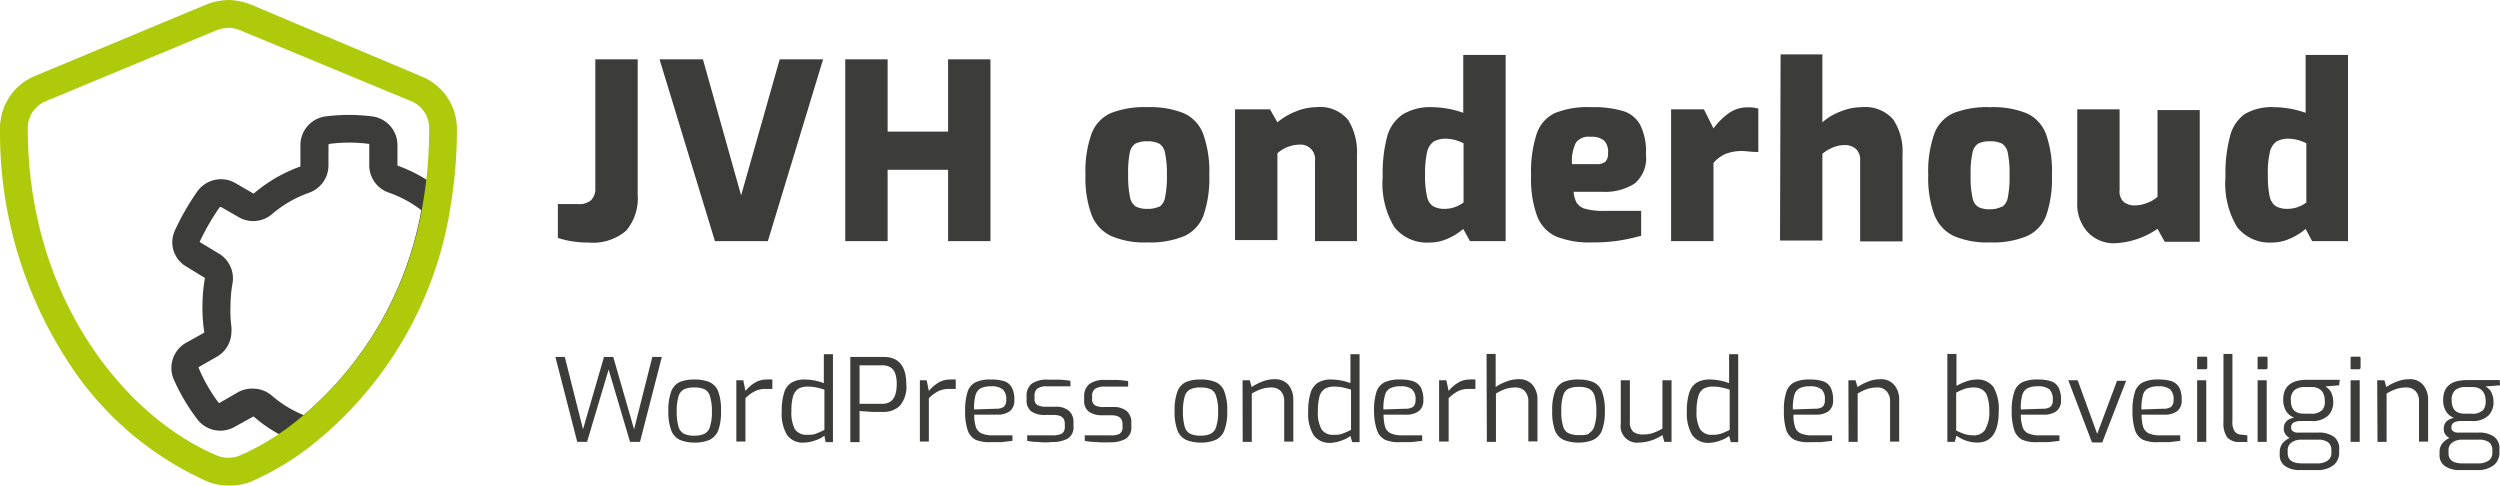 <svg xmlns="http://www.w3.org/2000/svg" viewBox="0 0 172.85 33.57"><defs><style>.a03777b3-ca62-42f7-b1f8-e51bb9a7ded8{fill:#3c3c3b;}.bb775f5e-b143-4837-9633-fdba197ff97a{fill:#afca0b;}</style></defs><g id="a1df5b3d-a096-428f-aca5-8476b6f34890" data-name="Laag 2"><g id="ad1b1661-9d86-4a20-8164-74546283b802" data-name="Laag 1"><path class="a03777b3-ca62-42f7-b1f8-e51bb9a7ded8" d="M21.3,30.93l-.77-.35a9.64,9.64,0,0,1-3-1.79l-1.32.73A2,2,0,0,1,13.65,29,13.58,13.58,0,0,1,12,26.2a2,2,0,0,1,.83-2.48L14.12,23h0l0-.06A10.44,10.44,0,0,1,14,21.08a10.55,10.55,0,0,1,.17-1.86l-1.27-.78a1.94,1.94,0,0,1-.81-2.5,17,17,0,0,1,1.58-2.74,2,2,0,0,1,2.59-.55l1.24.72h.06a10.25,10.25,0,0,1,3.21-1.86h0a.06.06,0,0,0,0-.05V10a2,2,0,0,1,1.73-1.95,12.63,12.63,0,0,1,3.25,0A2,2,0,0,1,27.48,10v1.45a.05.05,0,0,0,0,0h0a10.22,10.22,0,0,1,3.15,1.81l.59.29-.12.71a26.19,26.19,0,0,1-9.36,16.25Zm-3.8-4.06a2,2,0,0,1,1.28.47A7.77,7.77,0,0,0,21,28.7a24.24,24.24,0,0,0,8.13-14.17A8.07,8.07,0,0,0,27,13.36h0l-.17-.06a2,2,0,0,1-1.3-1.85V10a0,0,0,0,0,0-.05,10.7,10.7,0,0,0-2.77,0,0,0,0,0,0-.05.05v1.45a2,2,0,0,1-1.3,1.86l-.16.06a8,8,0,0,0-2.46,1.45,2,2,0,0,1-2.26.21l-1.25-.72H15.2a16.19,16.19,0,0,0-1.4,2.42l1.28.77a2,2,0,0,1,1,2.07,8.48,8.48,0,0,0-.14,1.51A8.57,8.57,0,0,0,16,22.59a2,2,0,0,1,0,.36,2,2,0,0,1-1,1.71l-1.26.72a.07.07,0,0,0,0,.07,11.24,11.24,0,0,0,1.38,2.4.08.08,0,0,0,.07,0l1.26-.73A2,2,0,0,1,17.5,26.87Z"/><path class="bb775f5e-b143-4837-9633-fdba197ff97a" d="M15.79,33.57a3.86,3.86,0,0,1-1.5-.3,22.25,22.25,0,0,1-9.77-8.55A29,29,0,0,1,0,8.87,3.91,3.91,0,0,1,2.42,5.25L14.29.3A4.51,4.51,0,0,1,15.8,0a4.61,4.61,0,0,1,1.51.3l11.87,5a3.9,3.9,0,0,1,2.41,3.62,31.92,31.92,0,0,1-.45,5.43,26.19,26.19,0,0,1-9.36,16.25,19,19,0,0,1-4.48,2.72A3.91,3.91,0,0,1,15.79,33.57Zm0-31.65a2.84,2.84,0,0,0-.77.15L3.16,7A2,2,0,0,0,1.92,8.87c0,11.8,6.79,20,13.1,22.63a2.08,2.08,0,0,0,1.55,0,17.37,17.37,0,0,0,4-2.45A24.27,24.27,0,0,0,29.25,14a30.09,30.09,0,0,0,.42-5.1A2,2,0,0,0,28.44,7L16.57,2.08A2.3,2.3,0,0,0,15.8,1.92Z"/><path class="a03777b3-ca62-42f7-b1f8-e51bb9a7ded8" d="M38.4,24.68h.65l1.26,5,1.45-5h.64l1.44,5,1.26-5h.66l-1.51,5.87h-.69l-1.48-5-1.49,5h-.68Z"/><path class="a03777b3-ca62-42f7-b1f8-e51bb9a7ded8" d="M47,30.41a1.19,1.19,0,0,1-.59-.65,3.69,3.69,0,0,1-.2-1.35,3.69,3.69,0,0,1,.2-1.35,1.19,1.19,0,0,1,.59-.65,2.56,2.56,0,0,1,1-.17,2.63,2.63,0,0,1,1.06.18,1.17,1.17,0,0,1,.6.65,3.63,3.63,0,0,1,.19,1.34,3.72,3.72,0,0,1-.19,1.35,1.24,1.24,0,0,1-.6.65A2.54,2.54,0,0,1,48,30.6,2.59,2.59,0,0,1,47,30.41ZM48.69,30a.78.78,0,0,0,.39-.47,3.24,3.24,0,0,0,.14-1.08,3.17,3.17,0,0,0-.14-1.07.74.74,0,0,0-.38-.47,1.66,1.66,0,0,0-.7-.12,1.61,1.61,0,0,0-.69.12.78.78,0,0,0-.39.47,3.5,3.5,0,0,0-.13,1.07,3.58,3.58,0,0,0,.13,1.08.78.78,0,0,0,.39.47,1.61,1.61,0,0,0,.69.12A1.58,1.58,0,0,0,48.69,30Z"/><path class="a03777b3-ca62-42f7-b1f8-e51bb9a7ded8" d="M50.91,26.29h.48l.15.74a2.56,2.56,0,0,1,.67-.58,1.56,1.56,0,0,1,.79-.21,2.35,2.35,0,0,1,.4,0v.65l-.46,0a1.64,1.64,0,0,0-.73.15,2.63,2.63,0,0,0-.67.49v3h-.63Z"/><path class="a03777b3-ca62-42f7-b1f8-e51bb9a7ded8" d="M54.42,30.08a2.83,2.83,0,0,1-.37-1.63,4.08,4.08,0,0,1,.16-1.28,1.2,1.2,0,0,1,.51-.71,1.7,1.7,0,0,1,.94-.22,3.77,3.77,0,0,1,1.3.25v-2h.63v6.08h-.51L57,30.12a1.88,1.88,0,0,1-.61.32,2.36,2.36,0,0,1-.77.16A1.33,1.33,0,0,1,54.42,30.08Zm2-.1a4.16,4.16,0,0,0,.58-.26V26.94a5.12,5.12,0,0,0-.61-.16,2.73,2.73,0,0,0-.53-.05,1.3,1.3,0,0,0-.67.15,1,1,0,0,0-.36.53,3.43,3.43,0,0,0-.11,1,2.49,2.49,0,0,0,.24,1.27.94.94,0,0,0,.84.38A1.79,1.79,0,0,0,56.38,30Z"/><path class="a03777b3-ca62-42f7-b1f8-e51bb9a7ded8" d="M58.79,24.68h2.33c1,0,1.54.63,1.54,1.87a2,2,0,0,1-.46,1.52,1.59,1.59,0,0,1-1.11.41l-.77,0-.89-.06v2.15h-.64ZM61,27.92c.67,0,1-.45,1-1.36s-.32-1.3-1-1.3H59.43v2.66Z"/><path class="a03777b3-ca62-42f7-b1f8-e51bb9a7ded8" d="M63.6,26.29h.47l.15.74a2.73,2.73,0,0,1,.67-.58,1.56,1.56,0,0,1,.79-.21,2.35,2.35,0,0,1,.4,0v.65l-.46,0a1.67,1.67,0,0,0-.73.15,2.81,2.81,0,0,0-.67.49v3H63.6Z"/><path class="a03777b3-ca62-42f7-b1f8-e51bb9a7ded8" d="M67.44,30.4a1.18,1.18,0,0,1-.54-.67,3.91,3.91,0,0,1-.17-1.32,4.1,4.1,0,0,1,.17-1.32,1.11,1.11,0,0,1,.55-.66,2.39,2.39,0,0,1,1.06-.19,3,3,0,0,1,.94.12.93.93,0,0,1,.51.44,1.69,1.69,0,0,1,.17.85.92.92,0,0,1-.31.78,1.46,1.46,0,0,1-.9.24H67.36a2.65,2.65,0,0,0,.11.85.76.76,0,0,0,.38.44,1.93,1.93,0,0,0,.81.14H70v.38l-.77.09q-.33,0-.75,0A2.37,2.37,0,0,1,67.44,30.4Zm1.42-2.14a.93.93,0,0,0,.54-.13.61.61,0,0,0,.17-.48.91.91,0,0,0-.24-.73,1.24,1.24,0,0,0-.82-.21,1.54,1.54,0,0,0-.71.14.77.77,0,0,0-.35.46,3.35,3.35,0,0,0-.1,1Z"/><path class="a03777b3-ca62-42f7-b1f8-e51bb9a7ded8" d="M71.76,30.56a3.93,3.93,0,0,1-.74-.08V30.1h1.74a1.38,1.38,0,0,0,.66-.12.55.55,0,0,0,.2-.5v-.19c0-.4-.25-.6-.77-.6h-.6a1.57,1.57,0,0,1-.94-.24.93.93,0,0,1-.33-.81v-.22a1.05,1.05,0,0,1,.35-.89,1.84,1.84,0,0,1,1.14-.28c.23,0,.5,0,.81,0a7,7,0,0,1,.73.08v.38H72.37a1.1,1.1,0,0,0-.64.15.6.6,0,0,0-.2.52v.17a.48.48,0,0,0,.2.46,1.29,1.29,0,0,0,.63.11H73a1.35,1.35,0,0,1,.9.28,1,1,0,0,1,.32.78v.29a.91.91,0,0,1-.39.85,2.18,2.18,0,0,1-1.13.24C72.42,30.6,72.12,30.59,71.76,30.56Z"/><path class="a03777b3-ca62-42f7-b1f8-e51bb9a7ded8" d="M75.74,30.56a3.93,3.93,0,0,1-.74-.08V30.1h1.75A1.36,1.36,0,0,0,77.4,30a.53.53,0,0,0,.21-.5v-.19q0-.6-.78-.6h-.59a1.61,1.61,0,0,1-.95-.24.93.93,0,0,1-.33-.81v-.22a1.06,1.06,0,0,1,.36-.89,1.8,1.8,0,0,1,1.14-.28c.23,0,.5,0,.81,0a7.34,7.34,0,0,1,.73.08v.38H76.36a1.1,1.1,0,0,0-.64.15.58.58,0,0,0-.21.52v.17a.48.48,0,0,0,.21.46,1.25,1.25,0,0,0,.62.11H77a1.38,1.38,0,0,1,.9.28,1,1,0,0,1,.32.78v.29a.91.91,0,0,1-.39.85,2.22,2.22,0,0,1-1.14.24C76.4,30.6,76.1,30.59,75.74,30.56Z"/><path class="a03777b3-ca62-42f7-b1f8-e51bb9a7ded8" d="M82,30.41a1.19,1.19,0,0,1-.59-.65,3.69,3.69,0,0,1-.2-1.35,3.69,3.69,0,0,1,.2-1.35,1.19,1.19,0,0,1,.59-.65,2.56,2.56,0,0,1,1-.17,2.63,2.63,0,0,1,1.06.18,1.12,1.12,0,0,1,.59.65,3.4,3.4,0,0,1,.2,1.34,3.49,3.49,0,0,1-.2,1.35,1.19,1.19,0,0,1-.59.65A2.54,2.54,0,0,1,83,30.6,2.59,2.59,0,0,1,82,30.41ZM83.69,30a.78.78,0,0,0,.39-.47,3.24,3.24,0,0,0,.14-1.08,3.17,3.17,0,0,0-.14-1.07.74.74,0,0,0-.38-.47,1.66,1.66,0,0,0-.7-.12,1.61,1.61,0,0,0-.69.12.78.78,0,0,0-.39.47,3.5,3.5,0,0,0-.13,1.07,3.58,3.58,0,0,0,.13,1.08.78.78,0,0,0,.39.47,1.61,1.61,0,0,0,.69.12A1.58,1.58,0,0,0,83.69,30Z"/><path class="a03777b3-ca62-42f7-b1f8-e51bb9a7ded8" d="M85.91,26.29h.5l.13.47a3.69,3.69,0,0,1,.74-.38,2.21,2.21,0,0,1,.82-.16,1.2,1.2,0,0,1,1,.41,1.61,1.61,0,0,1,.32,1v2.9h-.63V27.73a1,1,0,0,0-.23-.68.86.86,0,0,0-.65-.26,2.32,2.32,0,0,0-.68.1,3.67,3.67,0,0,0-.68.32v3.34h-.63Z"/><path class="a03777b3-ca62-42f7-b1f8-e51bb9a7ded8" d="M90.82,30.08a2.83,2.83,0,0,1-.37-1.63,4.08,4.08,0,0,1,.16-1.28,1.29,1.29,0,0,1,.51-.71,1.72,1.72,0,0,1,.94-.22,3.87,3.87,0,0,1,1.31.25v-2H94v6.08h-.51l-.12-.43a2.06,2.06,0,0,1-.62.32,2.36,2.36,0,0,1-.77.16A1.34,1.34,0,0,1,90.82,30.08Zm2-.1a4.85,4.85,0,0,0,.59-.26V26.94a5.67,5.67,0,0,0-.61-.16,2.89,2.89,0,0,0-.53-.05,1.28,1.28,0,0,0-.67.15.93.93,0,0,0-.37.53,3.8,3.8,0,0,0-.11,1,2.38,2.38,0,0,0,.25,1.27.91.91,0,0,0,.83.38A1.75,1.75,0,0,0,92.78,30Z"/><path class="a03777b3-ca62-42f7-b1f8-e51bb9a7ded8" d="M95.75,30.4a1.16,1.16,0,0,1-.55-.67A4.18,4.18,0,0,1,95,28.41a4.1,4.1,0,0,1,.17-1.32,1.13,1.13,0,0,1,.56-.66,2.36,2.36,0,0,1,1.06-.19,2.91,2.91,0,0,1,.93.12,1,1,0,0,1,.52.44,1.8,1.8,0,0,1,.17.85.92.92,0,0,1-.32.78,1.46,1.46,0,0,1-.9.24H95.66a3,3,0,0,0,.11.85.74.74,0,0,0,.39.44,1.85,1.85,0,0,0,.8.14h1.37v.38l-.76.09c-.23,0-.48,0-.76,0A2.32,2.32,0,0,1,95.75,30.4Zm1.42-2.14a.91.91,0,0,0,.53-.13.61.61,0,0,0,.17-.48.91.91,0,0,0-.24-.73,1.19,1.19,0,0,0-.81-.21,1.48,1.48,0,0,0-.71.14.73.73,0,0,0-.35.46,3.29,3.29,0,0,0-.11,1Z"/><path class="a03777b3-ca62-42f7-b1f8-e51bb9a7ded8" d="M99.5,26.29H100l.16.74a2.41,2.41,0,0,1,.67-.58,1.5,1.5,0,0,1,.78-.21,2.35,2.35,0,0,1,.4,0v.65l-.46,0a1.67,1.67,0,0,0-.73.15,2.78,2.78,0,0,0-.66.49v3H99.5Z"/><path class="a03777b3-ca62-42f7-b1f8-e51bb9a7ded8" d="M102.78,24.47h.63v2.29a3.22,3.22,0,0,1,.74-.38,2.17,2.17,0,0,1,.82-.16,1.19,1.19,0,0,1,1,.4,1.55,1.55,0,0,1,.33,1v2.9h-.63V27.72a1,1,0,0,0-.24-.67.84.84,0,0,0-.65-.26,2.37,2.37,0,0,0-.68.1,3.62,3.62,0,0,0-.67.32v3.34h-.63Z"/><path class="a03777b3-ca62-42f7-b1f8-e51bb9a7ded8" d="M108.1,30.41a1.19,1.19,0,0,1-.59-.65,3.72,3.72,0,0,1-.19-1.35,3.72,3.72,0,0,1,.19-1.35,1.19,1.19,0,0,1,.59-.65,2.64,2.64,0,0,1,1.06-.17,2.61,2.61,0,0,1,1,.18,1.17,1.17,0,0,1,.6.65,3.6,3.6,0,0,1,.2,1.34,3.69,3.69,0,0,1-.2,1.35,1.2,1.2,0,0,1-.6.65,2.53,2.53,0,0,1-1,.19A2.61,2.61,0,0,1,108.1,30.41Zm1.75-.45a.81.81,0,0,0,.38-.47,3.24,3.24,0,0,0,.14-1.08,3.5,3.5,0,0,0-.13-1.07.78.78,0,0,0-.39-.47,1.64,1.64,0,0,0-.69-.12,1.66,1.66,0,0,0-.7.12.74.74,0,0,0-.38.47,3.22,3.22,0,0,0-.13,1.07,3.28,3.28,0,0,0,.13,1.08.74.74,0,0,0,.38.47,1.66,1.66,0,0,0,.7.12A1.64,1.64,0,0,0,109.85,30Z"/><path class="a03777b3-ca62-42f7-b1f8-e51bb9a7ded8" d="M112.06,29.29v-3h.63v2.84a.91.91,0,0,0,.22.71,1.08,1.08,0,0,0,.7.2,2.09,2.09,0,0,0,.67-.1,3.23,3.23,0,0,0,.66-.31V26.29h.63v4.26h-.5l-.13-.47a3.06,3.06,0,0,1-1.61.52A1.14,1.14,0,0,1,112.06,29.29Z"/><path class="a03777b3-ca62-42f7-b1f8-e51bb9a7ded8" d="M117,30.08a2.91,2.91,0,0,1-.37-1.63,4.08,4.08,0,0,1,.16-1.28,1.29,1.29,0,0,1,.51-.71,1.74,1.74,0,0,1,.94-.22,3.83,3.83,0,0,1,1.31.25v-2h.63v6.08h-.51l-.12-.43a2,2,0,0,1-.61.32,2.41,2.41,0,0,1-.78.16A1.35,1.35,0,0,1,117,30.08Zm2-.1a4.26,4.26,0,0,0,.59-.26V26.94a5.12,5.12,0,0,0-.61-.16,2.81,2.81,0,0,0-.53-.05,1.28,1.28,0,0,0-.67.15.87.87,0,0,0-.36.53,3.37,3.37,0,0,0-.12,1,2.38,2.38,0,0,0,.25,1.27.92.92,0,0,0,.84.38A1.74,1.74,0,0,0,118.93,30Z"/><path class="a03777b3-ca62-42f7-b1f8-e51bb9a7ded8" d="M124.05,30.4a1.24,1.24,0,0,1-.55-.67,4.23,4.23,0,0,1-.16-1.32,3.84,3.84,0,0,1,.17-1.32,1.11,1.11,0,0,1,.55-.66,2.39,2.39,0,0,1,1.06-.19,2.91,2.91,0,0,1,.93.12.91.91,0,0,1,.52.44,1.8,1.8,0,0,1,.17.85.92.92,0,0,1-.31.78,1.46,1.46,0,0,1-.9.24H124a2.65,2.65,0,0,0,.11.85.72.72,0,0,0,.38.44,1.9,1.9,0,0,0,.81.14h1.37v.38l-.77.09c-.22,0-.47,0-.76,0A2.35,2.35,0,0,1,124.05,30.4Zm1.42-2.14a.93.93,0,0,0,.54-.13.6.6,0,0,0,.16-.48.91.91,0,0,0-.23-.73,1.24,1.24,0,0,0-.82-.21,1.51,1.51,0,0,0-.71.14.77.77,0,0,0-.35.46,3.35,3.35,0,0,0-.1,1Z"/><path class="a03777b3-ca62-42f7-b1f8-e51bb9a7ded8" d="M127.8,26.29h.49l.14.47a3.44,3.44,0,0,1,.74-.38,2.13,2.13,0,0,1,.81-.16,1.19,1.19,0,0,1,1,.41,1.56,1.56,0,0,1,.33,1v2.9h-.63V27.73a1,1,0,0,0-.24-.68.82.82,0,0,0-.64-.26,2.39,2.39,0,0,0-.69.1,3.62,3.62,0,0,0-.67.32v3.34h-.63Z"/><path class="a03777b3-ca62-42f7-b1f8-e51bb9a7ded8" d="M135.27,30.12l-.12.43h-.51V24.47h.63v2.21a4.15,4.15,0,0,1,.71-.32,2.27,2.27,0,0,1,.68-.12,1.35,1.35,0,0,1,1.16.51,3,3,0,0,1,.37,1.7c0,1.43-.5,2.15-1.5,2.15A2.45,2.45,0,0,1,135.27,30.12Zm2-.46a2.27,2.27,0,0,0,.27-1.23,3.35,3.35,0,0,0-.13-1,.87.87,0,0,0-.37-.5,1.09,1.09,0,0,0-.57-.14,2.06,2.06,0,0,0-.62.09,3.76,3.76,0,0,0-.6.27v2.61a4.06,4.06,0,0,0,.58.25,2.2,2.2,0,0,0,.64.09A.92.92,0,0,0,137.29,29.66Z"/><path class="a03777b3-ca62-42f7-b1f8-e51bb9a7ded8" d="M139.81,30.4a1.2,1.2,0,0,1-.55-.67,4.18,4.18,0,0,1-.17-1.32,3.8,3.8,0,0,1,.18-1.32,1.11,1.11,0,0,1,.55-.66,2.39,2.39,0,0,1,1.06-.19,2.91,2.91,0,0,1,.93.12.91.91,0,0,1,.52.44,1.8,1.8,0,0,1,.17.85.92.92,0,0,1-.32.78,1.45,1.45,0,0,1-.89.24h-1.57a2.91,2.91,0,0,0,.12.85.72.72,0,0,0,.38.44,1.85,1.85,0,0,0,.8.14h1.37v.38l-.76.09c-.22,0-.48,0-.76,0A2.35,2.35,0,0,1,139.81,30.4Zm1.42-2.14a.89.89,0,0,0,.53-.13.57.57,0,0,0,.17-.48,1,1,0,0,0-.23-.73,1.24,1.24,0,0,0-.82-.21,1.51,1.51,0,0,0-.71.14.77.77,0,0,0-.35.46,3.35,3.35,0,0,0-.1,1Z"/><path class="a03777b3-ca62-42f7-b1f8-e51bb9a7ded8" d="M143,26.29h.65L145,30l1.37-3.67H147l-1.65,4.26h-.71Z"/><path class="a03777b3-ca62-42f7-b1f8-e51bb9a7ded8" d="M148.15,30.4a1.18,1.18,0,0,1-.54-.67,4.18,4.18,0,0,1-.17-1.32,4.1,4.1,0,0,1,.17-1.32,1.13,1.13,0,0,1,.56-.66,2.34,2.34,0,0,1,1.06-.19,3,3,0,0,1,.93.12,1,1,0,0,1,.52.44,1.81,1.81,0,0,1,.16.85.92.92,0,0,1-.31.78,1.46,1.46,0,0,1-.9.24h-1.56a3,3,0,0,0,.11.85.76.76,0,0,0,.38.44,1.93,1.93,0,0,0,.81.14h1.37v.38l-.76.09c-.23,0-.48,0-.76,0A2.4,2.4,0,0,1,148.15,30.4Zm1.43-2.14a.91.91,0,0,0,.53-.13.61.61,0,0,0,.17-.48.91.91,0,0,0-.24-.73,1.21,1.21,0,0,0-.81-.21,1.48,1.48,0,0,0-.71.14.7.7,0,0,0-.35.46,3.29,3.29,0,0,0-.11,1Z"/><path class="a03777b3-ca62-42f7-b1f8-e51bb9a7ded8" d="M151.91,25.5a.12.12,0,0,1,0-.09v-.62c0-.09,0-.13.13-.13h.45c.08,0,.12,0,.12.13v.62a.11.11,0,0,1-.12.12H152A.12.12,0,0,1,151.91,25.5Zm0,.79h.63v4.26h-.63Z"/><path class="a03777b3-ca62-42f7-b1f8-e51bb9a7ded8" d="M154,30.25a1.66,1.66,0,0,1-.27-1.07V24.47h.62v4.64a1.18,1.18,0,0,0,.15.71.6.6,0,0,0,.45.23l.43.05v.46h-.54A1.08,1.08,0,0,1,154,30.25Z"/><path class="a03777b3-ca62-42f7-b1f8-e51bb9a7ded8" d="M156.09,25.5a.16.16,0,0,1,0-.09v-.62c0-.09,0-.13.12-.13h.45c.08,0,.12,0,.12.13v.62a.11.11,0,0,1-.12.12h-.45A.16.16,0,0,1,156.09,25.5Zm0,.79h.63v4.26h-.63Z"/><path class="a03777b3-ca62-42f7-b1f8-e51bb9a7ded8" d="M161.73,26.64l-.95.08a2,2,0,0,1,.26.21.93.93,0,0,1,.19.33,1.47,1.47,0,0,1,.09.55,1.27,1.27,0,0,1-.36.93,1.57,1.57,0,0,1-1.15.37h-.68a1.1,1.1,0,0,0-.54.1.37.37,0,0,0-.18.35.28.28,0,0,0,.13.26.54.54,0,0,0,.31.09h1.42a1.76,1.76,0,0,1,1.1.29,1,1,0,0,1,.36.88v.18a1.09,1.09,0,0,1-.4.91,1.81,1.81,0,0,1-1.17.33H159a1.71,1.71,0,0,1-1-.27.89.89,0,0,1-.38-.78v-.19a1,1,0,0,1,.19-.6,1.36,1.36,0,0,1,.5-.38A.77.77,0,0,1,158,30a.66.66,0,0,1-.1-.37c0-.41.24-.66.72-.76a1.06,1.06,0,0,1-.59-.5,1.61,1.61,0,0,1-.17-.74c0-.91.55-1.37,1.64-1.37h2.27Zm-2.64,3.76a1.11,1.11,0,0,0-.65.19.64.64,0,0,0-.27.56v.18c0,.47.32.71,1,.71h1a1.28,1.28,0,0,0,.76-.19.63.63,0,0,0,.26-.57v-.16a.68.68,0,0,0-.21-.53,1.14,1.14,0,0,0-.73-.19Zm1.43-2a.89.89,0,0,0,.22-.64c0-.64-.3-1-.92-1h-.46a1.09,1.09,0,0,0-.72.21.85.85,0,0,0-.25.7c0,.62.29.93.88.93h.48A1,1,0,0,0,160.52,28.38Z"/><path class="a03777b3-ca62-42f7-b1f8-e51bb9a7ded8" d="M162.52,25.5a.16.16,0,0,1,0-.09v-.62c0-.09,0-.13.13-.13h.44c.08,0,.12,0,.12.13v.62a.11.11,0,0,1-.12.12h-.44A.17.17,0,0,1,162.52,25.5Zm0,.79h.63v4.26h-.63Z"/><path class="a03777b3-ca62-42f7-b1f8-e51bb9a7ded8" d="M164.36,26.29h.5l.13.47a3.44,3.44,0,0,1,.74-.38,2.17,2.17,0,0,1,.82-.16,1.17,1.17,0,0,1,1,.41,1.56,1.56,0,0,1,.33,1v2.9h-.63V27.73a1,1,0,0,0-.23-.68.86.86,0,0,0-.65-.26,2.27,2.27,0,0,0-.68.1,3.67,3.67,0,0,0-.68.32v3.34h-.63Z"/><path class="a03777b3-ca62-42f7-b1f8-e51bb9a7ded8" d="M172.85,26.64l-1,.08a1.59,1.59,0,0,1,.27.21.93.93,0,0,1,.19.33,1.47,1.47,0,0,1,.09.55,1.27,1.27,0,0,1-.36.93,1.57,1.57,0,0,1-1.15.37h-.68a1.1,1.1,0,0,0-.54.1.37.37,0,0,0-.18.35.28.28,0,0,0,.13.26.54.54,0,0,0,.31.09h1.41a1.78,1.78,0,0,1,1.11.29,1,1,0,0,1,.36.88v.18a1.09,1.09,0,0,1-.4.91,1.81,1.81,0,0,1-1.17.33h-1.19a1.71,1.71,0,0,1-1-.27.89.89,0,0,1-.38-.78v-.19a.92.92,0,0,1,.19-.6,1.36,1.36,0,0,1,.5-.38.77.77,0,0,1-.3-.26.66.66,0,0,1-.1-.37c0-.41.24-.66.71-.76a1.07,1.07,0,0,1-.58-.5,1.5,1.5,0,0,1-.17-.74c0-.91.54-1.37,1.64-1.37h2.27ZM170.2,30.4a1.1,1.1,0,0,0-.64.19.64.64,0,0,0-.27.56v.18c0,.47.31.71,1,.71h1a1.31,1.31,0,0,0,.77-.19.65.65,0,0,0,.26-.57v-.16a.68.68,0,0,0-.21-.53,1.17,1.17,0,0,0-.74-.19Zm1.44-2a.89.89,0,0,0,.22-.64c0-.64-.31-1-.92-1h-.46a1.07,1.07,0,0,0-.72.21.85.85,0,0,0-.25.7c0,.62.29.93.88.93h.48A1,1,0,0,0,171.64,28.38Z"/><path class="a03777b3-ca62-42f7-b1f8-e51bb9a7ded8" d="M38.57,16.45V14.11c.61,0,1.08,0,1.42,0a1.24,1.24,0,0,0,.88-.27,1.13,1.13,0,0,0,.29-.85V4.1h2.93v9.37a3.44,3.44,0,0,1-.8,2.48,3.53,3.53,0,0,1-2.6.82A6.72,6.72,0,0,1,38.57,16.45Z"/><path class="a03777b3-ca62-42f7-b1f8-e51bb9a7ded8" d="M45.6,4.1h3l2.64,9.41L53.91,4.1h3L53.09,16.67H49.43Z"/><path class="a03777b3-ca62-42f7-b1f8-e51bb9a7ded8" d="M58.44,4.1h2.93v5h4.18v-5h2.93V16.67H65.55V11.74H61.37v4.93H58.44Z"/><path class="a03777b3-ca62-42f7-b1f8-e51bb9a7ded8" d="M76.81,16.31a2.67,2.67,0,0,1-1.34-1.46,7.32,7.32,0,0,1-.42-2.75,7.74,7.74,0,0,1,.42-2.86A2.55,2.55,0,0,1,76.8,7.82a6.36,6.36,0,0,1,2.52-.41,6.22,6.22,0,0,1,2.53.42,2.54,2.54,0,0,1,1.34,1.44,7.64,7.64,0,0,1,.42,2.83,7.85,7.85,0,0,1-.4,2.79,2.55,2.55,0,0,1-1.32,1.43,6.16,6.16,0,0,1-2.57.44A5.78,5.78,0,0,1,76.81,16.31Zm3.34-2a1,1,0,0,0,.4-.65,7.09,7.09,0,0,0,.13-1.55,7,7,0,0,0-.13-1.54.94.94,0,0,0-.4-.64,1.76,1.76,0,0,0-.83-.16,1.72,1.72,0,0,0-.82.16,1,1,0,0,0-.39.63A7,7,0,0,0,78,12.08a7.13,7.13,0,0,0,.13,1.56,1,1,0,0,0,.4.64,1.7,1.7,0,0,0,.81.16A1.76,1.76,0,0,0,80.15,14.28Z"/><path class="a03777b3-ca62-42f7-b1f8-e51bb9a7ded8" d="M85.39,7.56h2.42l.51.9a4.33,4.33,0,0,1,1.24-.74A3.77,3.77,0,0,1,91,7.41a2.52,2.52,0,0,1,2.21.88,4.21,4.21,0,0,1,.61,2.44v5.94H90.92V11.12A1,1,0,0,0,89.86,10a2.32,2.32,0,0,0-1.54.6v6H85.39Z"/><path class="a03777b3-ca62-42f7-b1f8-e51bb9a7ded8" d="M96.41,15.71a5.82,5.82,0,0,1-.81-3.49,10,10,0,0,1,.31-2.79A2.71,2.71,0,0,1,97,7.9,3.67,3.67,0,0,1,99,7.41a6.69,6.69,0,0,1,2.17.39v-4h2.93V16.67h-2.47l-.46-.84a4.3,4.3,0,0,1-1.1.68,3,3,0,0,1-1.24.26A2.88,2.88,0,0,1,96.41,15.71Zm4.78-1.7V9.91A2.76,2.76,0,0,0,100,9.59a1.66,1.66,0,0,0-.88.2,1.22,1.22,0,0,0-.45.72,6.63,6.63,0,0,0-.14,1.55,6.2,6.2,0,0,0,.13,1.5,1.06,1.06,0,0,0,.41.69,1.57,1.57,0,0,0,.83.19A2.19,2.19,0,0,0,101.19,14Z"/><path class="a03777b3-ca62-42f7-b1f8-e51bb9a7ded8" d="M107.59,16.35a2.54,2.54,0,0,1-1.31-1.4,7.47,7.47,0,0,1-.42-2.82,8.4,8.4,0,0,1,.39-2.89,2.45,2.45,0,0,1,1.25-1.42A6,6,0,0,1,110,7.41a7.16,7.16,0,0,1,2.26.28,2,2,0,0,1,1.17,1,4.16,4.16,0,0,1,.37,2,2.28,2.28,0,0,1-.78,2,3.82,3.82,0,0,1-2.27.57h-1.95A1.92,1.92,0,0,0,109,14a1,1,0,0,0,.62.44,4.6,4.6,0,0,0,1.29.14h2.56V16.3a13.87,13.87,0,0,1-1.57.34,11.82,11.82,0,0,1-1.79.12A6.2,6.2,0,0,1,107.59,16.35Zm2.8-5a.93.93,0,0,0,.61-.17.83.83,0,0,0,.18-.6,1.12,1.12,0,0,0-.28-.87,1.38,1.38,0,0,0-.94-.25,1.07,1.07,0,0,0-1,.4,2.85,2.85,0,0,0-.27,1.49Z"/><path class="a03777b3-ca62-42f7-b1f8-e51bb9a7ded8" d="M115.54,7.56h2.27l.66,1.32a4.74,4.74,0,0,1,1.08-1.07,2.26,2.26,0,0,1,1.3-.39,2.48,2.48,0,0,1,.72.09v3c-.5,0-.87-.07-1.11-.07a3.11,3.11,0,0,0-1.15.2,2.24,2.24,0,0,0-.84.63v5.4h-2.93Z"/><path class="a03777b3-ca62-42f7-b1f8-e51bb9a7ded8" d="M123.11,3.76H126v4.7a3.79,3.79,0,0,1,1.23-.74,3.9,3.9,0,0,1,1.49-.31,2.57,2.57,0,0,1,2.17.84,4,4,0,0,1,.65,2.44v6h-2.93V11.08a1,1,0,0,0-.3-.79,1.16,1.16,0,0,0-.77-.26,2.11,2.11,0,0,0-.82.17,2.86,2.86,0,0,0-.72.43v6h-2.93Z"/><path class="a03777b3-ca62-42f7-b1f8-e51bb9a7ded8" d="M135.07,16.31a2.69,2.69,0,0,1-1.33-1.46,7.32,7.32,0,0,1-.42-2.75,7.74,7.74,0,0,1,.42-2.86,2.53,2.53,0,0,1,1.32-1.42,6.41,6.41,0,0,1,2.53-.41,6.22,6.22,0,0,1,2.53.42,2.57,2.57,0,0,1,1.34,1.44,7.66,7.66,0,0,1,.41,2.83,7.89,7.89,0,0,1-.39,2.79,2.53,2.53,0,0,1-1.33,1.43,6.11,6.11,0,0,1-2.56.44A5.86,5.86,0,0,1,135.07,16.31Zm3.35-2a1,1,0,0,0,.4-.65,7.23,7.23,0,0,0,.12-1.55,7.12,7.12,0,0,0-.12-1.54,1,1,0,0,0-.4-.64,1.76,1.76,0,0,0-.83-.16,1.69,1.69,0,0,0-.82.16.93.93,0,0,0-.39.63,6.4,6.4,0,0,0-.13,1.55,6.55,6.55,0,0,0,.13,1.56.94.94,0,0,0,.4.64,1.7,1.7,0,0,0,.81.16A1.76,1.76,0,0,0,138.42,14.28Z"/><path class="a03777b3-ca62-42f7-b1f8-e51bb9a7ded8" d="M144.3,16a2.86,2.86,0,0,1-.68-2V7.56h2.93v5.56a1,1,0,0,0,.28.84,1.22,1.22,0,0,0,.82.24,2.35,2.35,0,0,0,.8-.17,2.28,2.28,0,0,0,.72-.42v-6h2.92v9.11h-2.42l-.5-.9a5.62,5.62,0,0,1-3,1A2.46,2.46,0,0,1,144.3,16Z"/><path class="a03777b3-ca62-42f7-b1f8-e51bb9a7ded8" d="M154.68,15.71a5.82,5.82,0,0,1-.81-3.49,10,10,0,0,1,.31-2.79,2.71,2.71,0,0,1,1-1.53,3.67,3.67,0,0,1,2.06-.49,6.69,6.69,0,0,1,2.17.39v-4h2.93V16.67h-2.48l-.45-.84a4.19,4.19,0,0,1-1.11.68,3,3,0,0,1-1.23.26A2.86,2.86,0,0,1,154.68,15.71Zm4.78-1.7V9.91a2.76,2.76,0,0,0-1.19-.32,1.64,1.64,0,0,0-.88.2,1.22,1.22,0,0,0-.45.72,6.12,6.12,0,0,0-.14,1.55,6.89,6.89,0,0,0,.12,1.5,1.11,1.11,0,0,0,.42.69,1.57,1.57,0,0,0,.83.19A2.19,2.19,0,0,0,159.46,14Z"/></g></g></svg>
